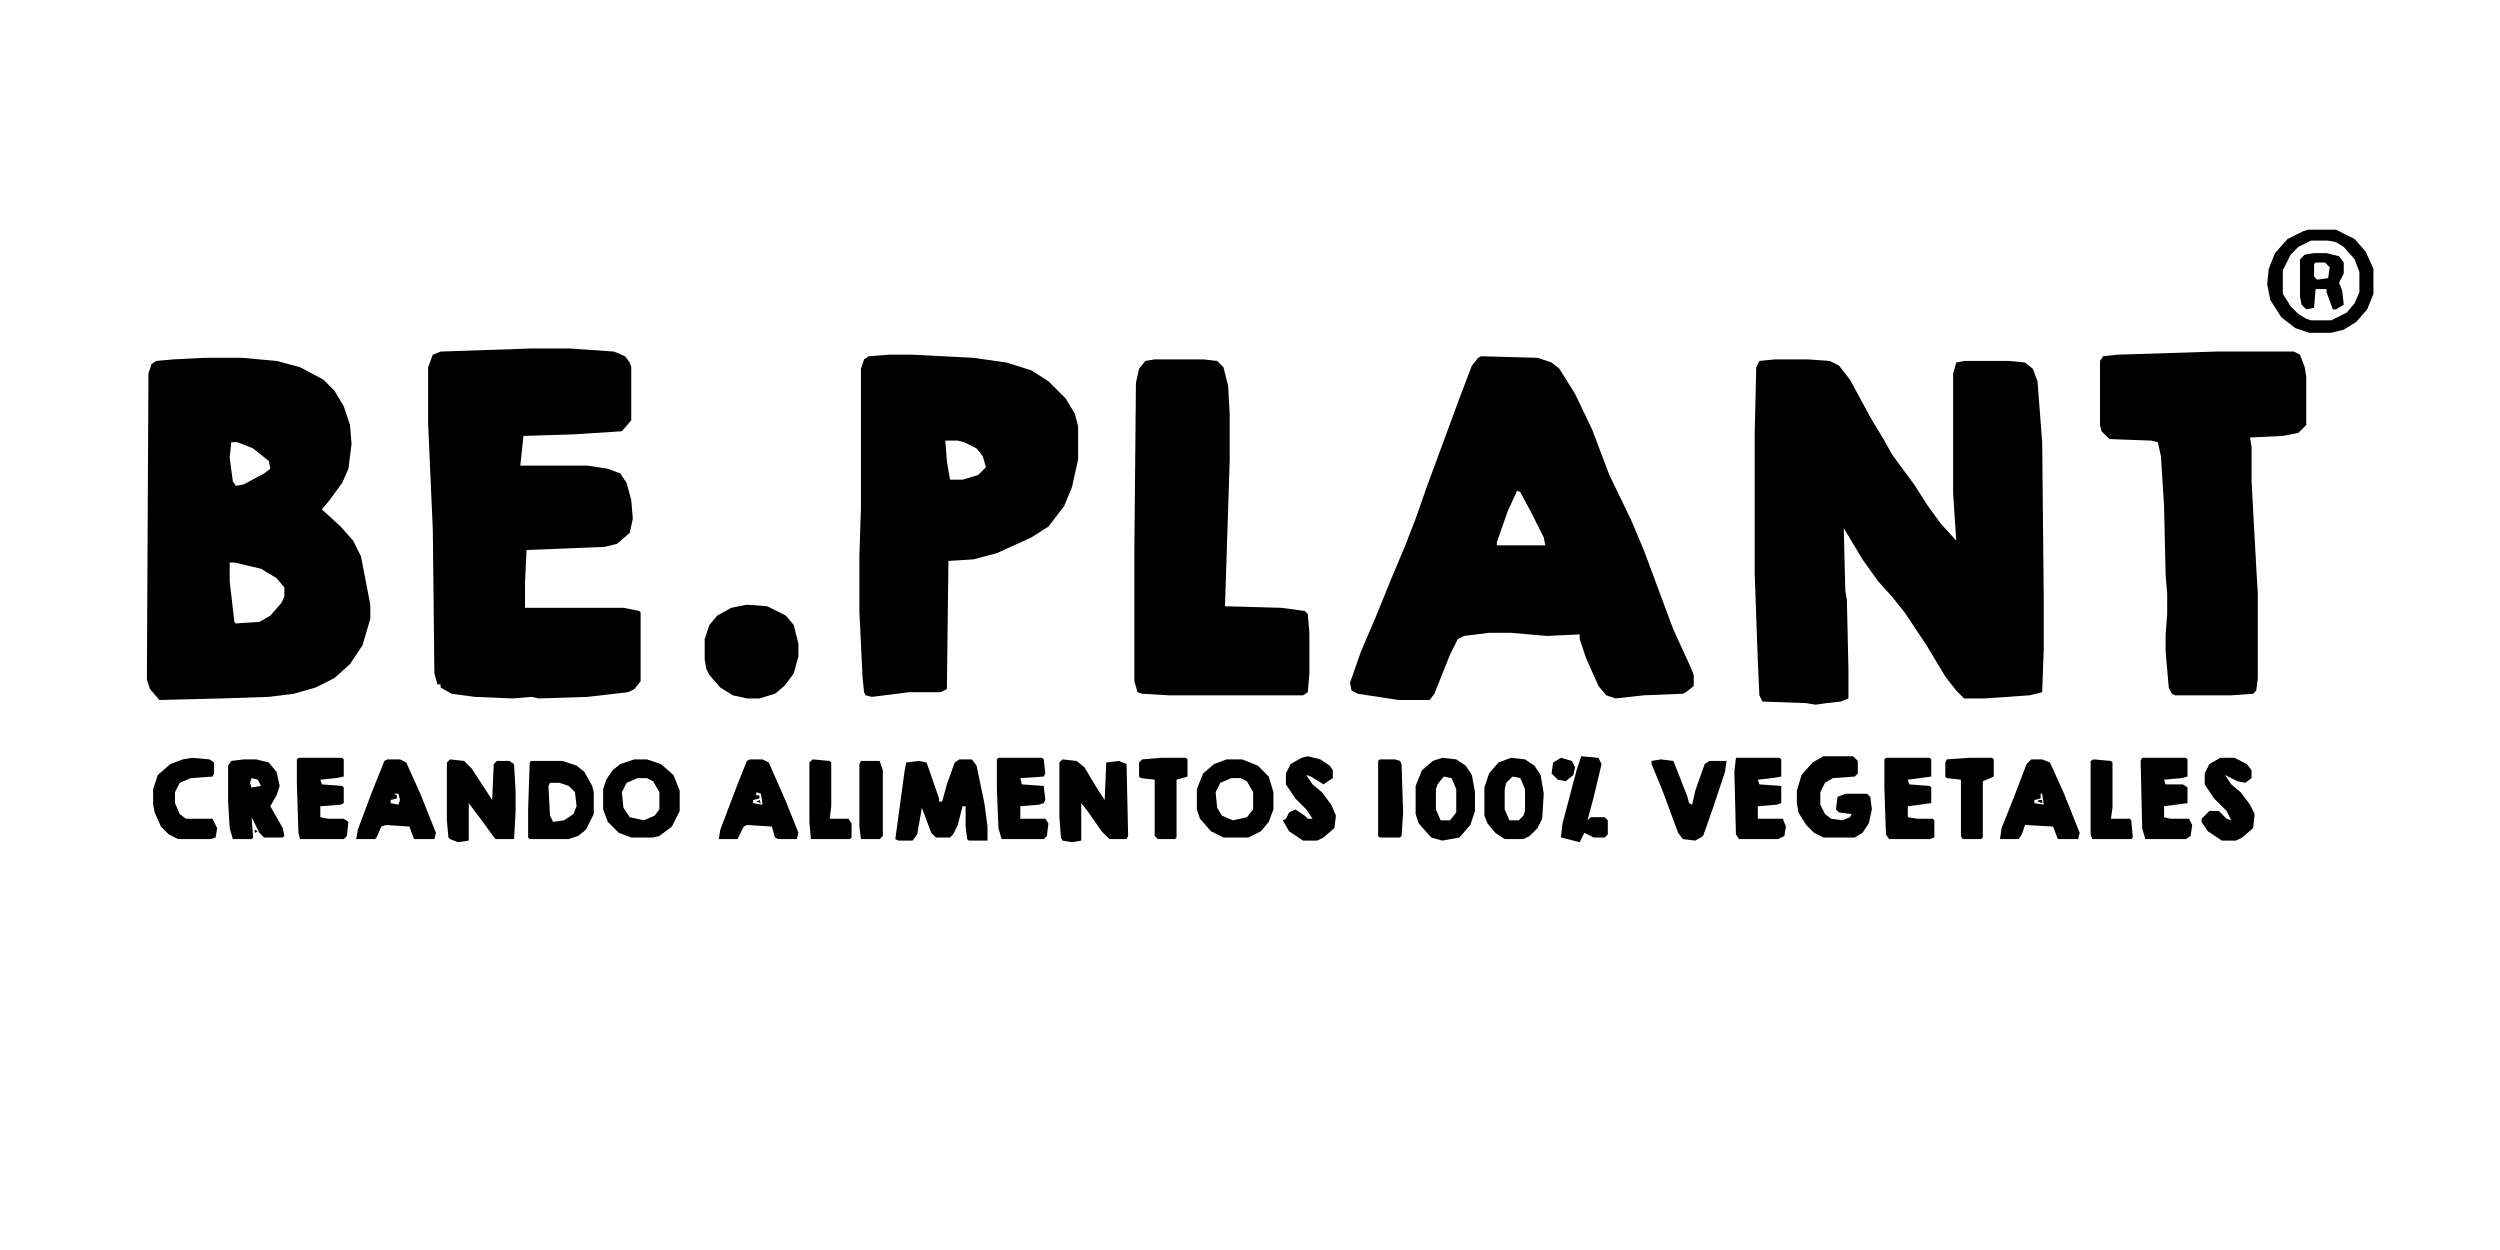 <?xml version="1.0" encoding="UTF-8"?>
<svg version="1.1" viewBox="0 0 1600 800" width="400" height="200" xmlns="http://www.w3.org/2000/svg">
<path transform="translate(1136,230)" d="m0 0h21l14 1 6 3 7 9 13 24 9 15 5 9 14 19 9 14 8 11 10 11-2-30v-77l2-7 5-1h29l10 1 5 4 3 8 3 39 1 101v31l-1 28-8 2-29 2h-13l-5-5-7-9-12-20-14-21-8-10-9-10-10-14-12-20 1 40 1 6 1 44v19l-5 2-9 1-7 1-6-1-28-1-2-4-1-22-2-56v-90l1-42 2-4z"/>
<path transform="translate(948,228)" d="m0 0 36 1 9 3 5 4 10 16 11 23 11 29 14 29 8 19 19 51 11 24 2 5v7l-5 4-2 1-25 1-18 2-6-2-5-6-8-18-4-12v-3l-21 1-23-2h-14l-16 2-4 2-5 10-10 25-3 4h-20l-26-4-4-2-1-5 7-20 9-21 11-27 8-19 7-18 7-20 21-57 8-21 4-5zm23 86-6 13-7 20v2h31l-1-5-8-16-7-13z"/>
<path transform="translate(131,229)" d="m0 0h24l22 2 15 4 15 8 7 7 6 10 4 12 1 12-2 16-4 9-8 11-5 6 12 11 8 9 5 10 6 31v9l-5 17-8 12-10 9-12 6-14 4-16 2-30 1-40 1-6-7-2-6 1-196 2-6 3-2 11-1zm17 54-1 10 2 15 2 3 5-1 13-7 4-3-1-5-10-8-10-4zm-1 77v12l3 26 1 1 15-1 7-4 7-8 2-4v-6l-5-6-10-6-17-4z"/>
<path transform="translate(341,223)" d="m0 0h23l29 2 7 3 3 4 1 3v34l-6 7-31 2-32 1-2 19h43l13 2 8 3 4 6 3 11 1 12-2 9-8 7-8 2-50 2-1 21v16h63l10 2 1 1v44l-4 5-4 2-26 3-31 1-5-1-12 1-24-1-15-2-7-4v-2h-2l-2-7-1-92-3-68v-36l3-8 5-2z"/>
<path transform="translate(569,227)" d="m0 0h15l39 2 21 3 16 5 11 7 11 11 6 10 2 8v21l-4 18-5 12-10 13-11 7-22 10-15 4-16 1-1 82-4 2h-20l-24 3-4-1-1-2-1-10-2-42v-35l1-31v-89l2-6 3-2zm36 55 1 13 2 12h8l10-3 5-5-2-7-4-5-8-4-4-1z"/>
<path transform="translate(1418,225)" d="m0 0h50l4 2 3 8 1 6v31l-5 5-10 2-21 1 1 6v22l3 55 1 17v54l-1 8-2 2-14 1h-36l-2-1-2-4-2-23v-11l1-13v-13l-1-12-1-44-2-32-2-9-4-1-27-1-5-5-1-4v-41l2-3 9-1z"/>
<path transform="translate(739,230)" d="m0 0h31l9 1 4 4 3 12 1 18v30l-3 93 36 1 15 2 2 2 1 12v26l-1 12-3 2h-86l-17-1-3-1-2-7v-85l1-106 2-9 4-5z"/>
<path transform="translate(478,387)" d="m0 0 13 1 12 6 5 6 3 12v8l-3 11-6 8-6 5-10 3h-8l-9-2-8-5-7-8-2-4-1-6v-13l3-9 5-6 9-5z"/>
<path transform="translate(614,486)" d="m0 0h8l3 4 5 24 2 15v9h-12l-1-1-1-8v-13h-2l-3 12-3 6-2 2h-9l-3-3-6-16-3 17-3 4h-9l-2-1 6-44 1-5 8-1 5 1 8 23v2h2l3-11 5-14z"/>
<path transform="translate(288,486)" d="m0 0 9 1 5 5 13 20 1-23 2-2h8l3 2 1 18v12l-1 18h-12l-8-11-9-12v24l-7 1-5-2-1-1-1-11v-37z"/>
<path transform="translate(680,486)" d="m0 0 9 1 5 4 9 15 4 6 1-24 8-1 5 2 1 46-1 2h-11l-5-5-9-13-4-5v24l-6 1-6-1-1-2-1-13v-35z"/>
<path transform="translate(1477,147)" d="m0 0h18l12 6 7 8 5 11v16l-4 10-7 8-8 5-8 2h-14l-9-3-9-7-7-11-2-10 1-10 4-10 8-9 10-5zm2 7-8 4-5 5-5 10v15l5 8 5 5 5 3 3 1h13l10-5 5-6 3-7v-13l-3-8-7-8-5-3-5-1z"/>
<path transform="translate(340,487)" d="m0 0h20l9 3 5 4 5 9 1 4v14l-5 10-5 4-6 2h-25l-1-1v-18l1-30zm12 14-1 2 1 19 2 4 7-1 6-4 2-5-1-9-4-4-6-2z"/>
<path transform="translate(1167,484)" d="m0 0h19l3 3v8l-2 2-14 1-5 3-3 6v8l3 6 4 3 7 1 5-2 1-2-8-1-2-2 1-8 5-2h14l2 2 1 8-2 9-4 6-5 3h-20l-6-3-5-5-5-8-1-6v-8l3-10 7-8z"/>
<path transform="translate(785,486)" d="m0 0h10l10 4 7 7 3 10v11l-3 8-5 6-8 4h-16l-8-4-7-8-2-6v-13l4-10 7-6zm3 12-7 3-3 6 1 10 3 5 7 3 9-2 4-5v-11l-4-7-4-2z"/>
<path transform="translate(406,486)" d="m0 0h8l9 3 8 7 4 10v13l-5 10-8 6-4 1h-14l-8-3-7-7-3-8v-13l2-6 4-6 5-4zm2 12-7 3-3 6 1 10 4 6 9 2 7-3 3-4v-11l-4-7-4-2z"/>
<path transform="translate(248,486)" d="m0 0h8l4 2 9 20 10 25-1 4h-13l-3-8-15-1-3 1-3 7-1 1h-12l1-6 9-24 8-20zm4 22 2 1v2l-4 1v2l5 1 1-3-1-4z"/>
<path transform="translate(1300,486)" d="m0 0h7l5 2 9 20 10 25-1 4h-13l-3-8-18-1-2 6-2 3h-12l1-7 8-20 8-21zm4 21 1 2zm2 1v3l-4 1v2l6 1-1-7z"/>
<path transform="translate(480,486)" d="m0 0h8l4 2 11 25 8 20-1 4h-12l-2-1-2-7-16-1-2 1-4 8h-12l1-6 11-29 6-15zm4 21v2h2v2l-4 1v2l6 1-1-7z"/>
<path transform="translate(156,486)" d="m0 0h8l8 2 5 6 2 9-2 6-4 7 8 14 1 5-1 1h-12l-3-3-5-10 1 13-1 1h-12l-2-7-1-17v-23l2-3zm5 12-1 3 1 3 6-1-2-4z"/>
<path transform="translate(923,485)" d="m0 0 9 1 6 4 4 6 2 11v12l-3 9-7 8-11 2-7-2-8-9-2-6v-18l4-10 7-6zm1 12-4 5-1 3v13l3 7h6l4-5v-15l-3-7z"/>
<path transform="translate(191,485)" d="m0 0h28l1 1v11l-5 1-10 1 1 3 13 1 1 1v10l-2 1-13 1v7l5 1h10l3 2-1 9-2 2h-28l-1-4-1-31v-16z"/>
<path transform="translate(639,485)" d="m0 0h28l1 1 1 9-1 2-15 1 1 4 14 1 1 9-1 2-3 1-12 1v8h16l2 3-1 8-2 2h-27l-2-7-1-25v-19z"/>
<path transform="translate(1371,485)" d="m0 0h28l1 1v11l-4 1-11 1 1 3h11l3 2v10l-15 2v7l4 1h12l2 4-1 7-3 2h-26l-2-7-1-43z"/>
<path transform="translate(1207,485)" d="m0 0h28l1 1v11l-15 2 1 3 13 1 1 1v10l-15 2v7l6 1h10l1 1v11l-3 1h-26l-2-3-1-30v-18z"/>
<path transform="translate(967,485)" d="m0 0 9 1 6 4 4 6 2 12-1 16-3 6-5 5-4 2h-12l-6-4-5-6-2-5v-18l3-9 6-7zm1 12-4 4-1 4v13l3 7h6l3-3 1-3v-14l-3-7z"/>
<path transform="translate(1111,485)" d="m0 0h28l1 1v11l-6 1-9 1 1 3 14 1v11l-3 1-12 1v8h16l2 5-1 6-4 2h-25l-2-3-1-40z"/>
<path transform="translate(1063,486)" d="m0 0 8 1 9 23 1 4 2 1 2-9 6-17 3-2h11l-1 7-8 24-6 17-5 3-8-1-3-4-10-27-7-17v-2z"/>
<path transform="translate(1421,485)" d="m0 0h9l8 4 3 4v5l-4 3-5-1-8-4 4 6 6 5 6 8 3 6-1 9-7 6-4 2h-9l-9-6-4-6v-2l5-5h6l5 5 3 1-3-6-8-8-6-9v-7l3-6z"/>
<path transform="translate(837,484)" d="m0 0 8 2 6 4 2 3v5l-6 4-8-5-3-1 4 6 6 5 6 8 3 7-1 8-7 6-4 2h-9l-9-6-4-7 2-1 2-4 4-2 6 4 2 2h3l-4-6-7-7-6-9v-7l3-6 7-4z"/>
<path transform="translate(123,485)" d="m0 0 11 1 3 2v7l-1 2-14 1-7 3-3 6v7l3 7 4 3h17l3 6-1 6-3 1h-21l-6-3-5-5-4-9-1-5v-10l3-9 8-7 8-3z"/>
<path transform="translate(743,485)" d="m0 0h16l1 1v11l-7 2v37l-1 1h-11l-2-2v-36l-9-1-1-1v-9l2-2z"/>
<path transform="translate(1260,485)" d="m0 0h15l1 1v11l-7 3v36l-1 1h-12l-1-2v-36l-9-1-1-1v-9l1-2z"/>
<path transform="translate(1012,484)" d="m0 0 11 1 2 4-5 21-4 15 2-2h9l2 2v9l-2 2h-7l-6-3-3 6-12-3 1-9 9-34zm2 44 1 2z"/>
<path transform="translate(1340,486)" d="m0 0 11 1 1 1v29l-1 7h12l1 1 1 11-1 1h-25l-1-3v-47z"/>
<path transform="translate(520,486)" d="m0 0 11 1 1 1v28l-1 8h12l2 3v9l-1 1h-25l-1-11v-38z"/>
<path transform="translate(883,486)" d="m0 0h10l3 1 1 2 1 31-1 15-1 1h-13l-1-1v-48z"/>
<path transform="translate(551,487)" d="m0 0h12l2 6v42l-2 2h-12l-1-8v-40z"/>
<path transform="translate(1481,162)" d="m0 0h8l8 2 3 4v7l-3 6 2 5 1 9-5 3h-2l-4-11v-2h-7l-1 12-5 1-3-3-1-5v-24l3-3zm1 6-1 1v8l2 2 7-1 1-7-3-3z"/>
<path transform="translate(999,485)" d="m0 0 7 2 2 4-1 5-5 4-5-1-4-4 1-7z"/>
<path transform="translate(1305,512)" d="m0 0h2v2l-3-1z"/>
<path transform="translate(486,512)" d="m0 0 1 2-3-1z"/>
<path transform="translate(163,531)" d="m0 0 2 1-2 1z"/>
<path transform="translate(162,527)" d="m0 0"/>
<path transform="translate(254,512)" d="m0 0"/>
<path transform="translate(836,522)" d="m0 0"/>
<path transform="translate(616,519)" d="m0 0"/>
<path transform="translate(252,513)" d="m0 0"/>
<path transform="translate(207,326)" d="m0 0"/>
<path transform="translate(972,316)" d="m0 0"/>
</svg>
